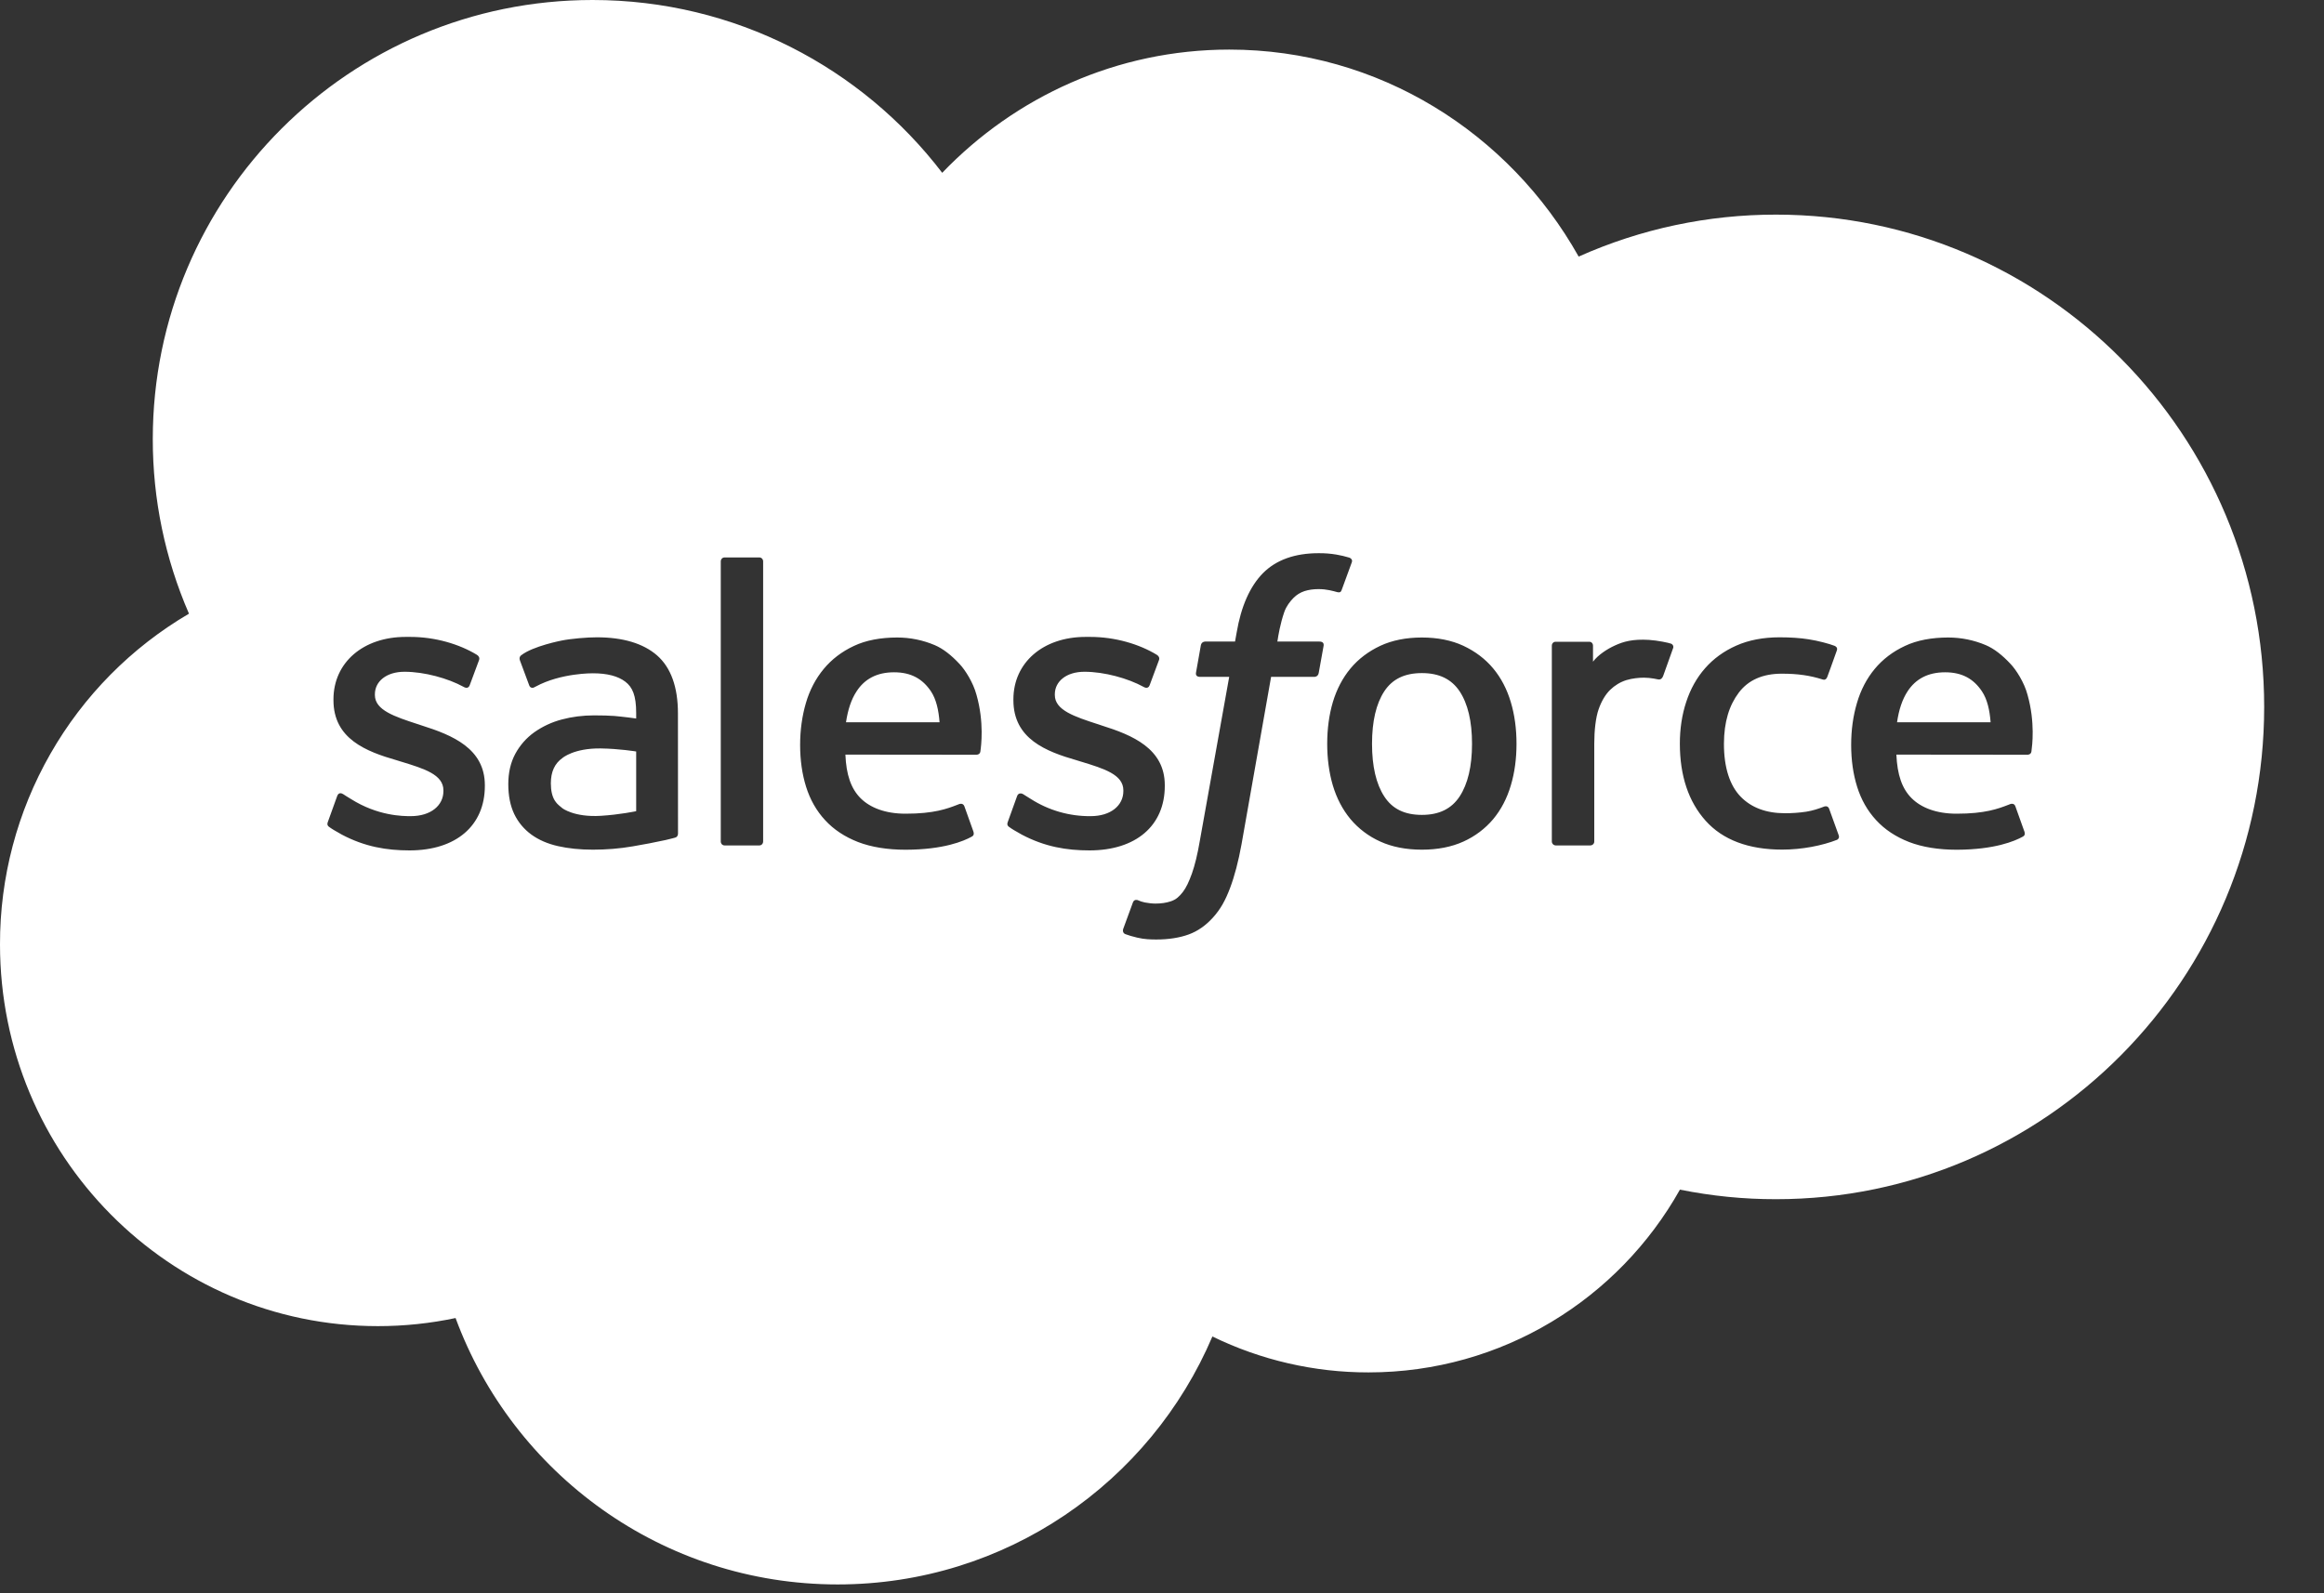 <svg xmlns="http://www.w3.org/2000/svg" width="35" height="24" viewBox="0 0 35 24" fill="none"><rect x="0" y="0" width="35" height="24" fill="#333333" stroke="none"/><path fill-rule="evenodd" clip-rule="evenodd" d="M14.19 2.603C15.29 1.457 16.821 0.747 18.514 0.747C20.765 0.747 22.729 2.002 23.775 3.865C24.71 3.447 25.723 3.232 26.748 3.233C30.808 3.233 34.099 6.553 34.099 10.648C34.099 14.744 30.808 18.064 26.748 18.064C26.262 18.065 25.777 18.016 25.3 17.92C24.379 19.563 22.624 20.673 20.61 20.673C19.795 20.674 18.991 20.489 18.259 20.132C17.325 22.328 15.15 23.867 12.615 23.867C9.975 23.867 7.725 22.197 6.861 19.854C6.484 19.934 6.093 19.976 5.691 19.976C2.548 19.976 1.45763e-05 17.402 1.45763e-05 14.226C-0.002 13.219 0.259 12.229 0.759 11.355C1.258 10.481 1.978 9.753 2.846 9.244C2.485 8.414 2.3 7.519 2.301 6.614C2.301 2.961 5.266 0 8.924 0C11.072 0 12.98 1.021 14.19 2.603ZM4.939 12.377C4.921 12.423 4.938 12.439 4.948 12.449C4.951 12.451 4.952 12.453 4.954 12.454C5.004 12.491 5.056 12.52 5.108 12.549L5.148 12.572C5.496 12.756 5.824 12.81 6.168 12.81C6.867 12.81 7.302 12.438 7.302 11.839V11.828C7.302 11.274 6.811 11.073 6.351 10.928L6.292 10.908L6.291 10.908L6.291 10.908C5.945 10.795 5.646 10.698 5.646 10.47V10.458C5.646 10.263 5.821 10.119 6.092 10.119C6.393 10.119 6.75 10.219 6.981 10.346C6.981 10.346 7.048 10.39 7.073 10.324C7.086 10.289 7.203 9.976 7.215 9.942C7.228 9.905 7.205 9.877 7.181 9.863C6.918 9.703 6.555 9.594 6.179 9.594L6.109 9.594C5.469 9.594 5.022 9.981 5.022 10.535V10.547C5.022 11.131 5.515 11.32 5.977 11.453L6.051 11.476L6.052 11.476C6.388 11.579 6.678 11.668 6.678 11.905V11.916C6.678 12.133 6.489 12.294 6.185 12.294C6.067 12.294 5.691 12.292 5.284 12.035C5.256 12.019 5.235 12.005 5.214 11.992L5.214 11.992C5.199 11.982 5.185 11.973 5.169 11.963C5.149 11.95 5.099 11.928 5.077 11.994L4.939 12.377ZM15.179 12.377C15.161 12.423 15.178 12.439 15.188 12.449C15.191 12.451 15.192 12.453 15.194 12.454C15.244 12.491 15.296 12.52 15.348 12.549L15.388 12.572C15.736 12.756 16.064 12.81 16.408 12.81C17.107 12.81 17.542 12.438 17.542 11.839V11.828C17.542 11.274 17.052 11.073 16.591 10.928L16.532 10.908L16.531 10.908C16.184 10.795 15.886 10.698 15.886 10.47V10.458C15.886 10.263 16.061 10.119 16.332 10.119C16.633 10.119 16.99 10.219 17.221 10.346C17.221 10.346 17.288 10.39 17.313 10.324C17.326 10.289 17.443 9.976 17.455 9.942C17.468 9.905 17.445 9.877 17.421 9.863C17.158 9.703 16.795 9.594 16.419 9.594L16.349 9.594C15.709 9.594 15.262 9.981 15.262 10.535V10.547C15.262 11.131 15.755 11.32 16.217 11.453L16.291 11.476L16.292 11.476C16.628 11.579 16.918 11.668 16.918 11.905V11.916C16.918 12.133 16.729 12.294 16.425 12.294C16.106 12.297 15.793 12.207 15.524 12.035C15.485 12.012 15.459 11.995 15.431 11.977L15.409 11.963C15.397 11.954 15.337 11.932 15.317 11.994L15.179 12.377ZM22.169 11.204C22.169 11.543 22.106 11.809 21.982 11.998C21.859 12.184 21.673 12.275 21.414 12.275C21.154 12.275 20.969 12.185 20.848 11.998C20.725 11.81 20.663 11.543 20.663 11.204C20.663 10.866 20.725 10.6 20.848 10.413C20.969 10.229 21.154 10.139 21.414 10.139C21.673 10.139 21.859 10.229 21.982 10.413C22.106 10.6 22.169 10.866 22.169 11.204ZM22.753 10.576C22.696 10.383 22.607 10.212 22.488 10.069C22.369 9.926 22.218 9.812 22.039 9.728C21.861 9.645 21.65 9.603 21.414 9.603C21.177 9.603 20.966 9.645 20.788 9.728C20.609 9.812 20.458 9.926 20.339 10.069C20.22 10.212 20.131 10.383 20.073 10.576C20.016 10.769 19.988 10.98 19.988 11.204C19.988 11.428 20.016 11.639 20.073 11.832C20.131 12.025 20.22 12.196 20.339 12.339C20.461 12.484 20.614 12.599 20.788 12.677C20.966 12.758 21.177 12.799 21.414 12.799C21.65 12.799 21.861 12.758 22.039 12.677C22.212 12.599 22.366 12.484 22.488 12.339C22.607 12.196 22.696 12.025 22.753 11.832C22.811 11.639 22.839 11.428 22.839 11.204C22.839 10.98 22.811 10.769 22.753 10.576ZM27.548 12.185C27.529 12.128 27.474 12.149 27.474 12.149C27.389 12.182 27.298 12.212 27.202 12.227C27.096 12.243 26.989 12.25 26.882 12.25C26.599 12.25 26.375 12.166 26.214 12C26.053 11.834 25.962 11.565 25.963 11.201C25.964 10.871 26.044 10.622 26.187 10.433C26.33 10.244 26.546 10.148 26.835 10.148C27.076 10.148 27.26 10.175 27.452 10.236C27.452 10.236 27.498 10.256 27.52 10.195C27.537 10.149 27.553 10.106 27.568 10.064C27.598 9.98 27.627 9.9 27.664 9.796C27.679 9.752 27.641 9.733 27.628 9.728C27.552 9.698 27.373 9.65 27.238 9.63C27.112 9.61 26.964 9.6 26.8 9.6C26.555 9.6 26.336 9.642 26.149 9.725C25.962 9.808 25.804 9.923 25.679 10.066C25.553 10.209 25.458 10.38 25.395 10.573C25.331 10.766 25.299 10.978 25.299 11.201C25.299 11.686 25.43 12.077 25.688 12.364C25.946 12.652 26.335 12.798 26.841 12.798C27.14 12.798 27.447 12.737 27.667 12.65C27.667 12.65 27.71 12.63 27.691 12.581L27.548 12.185ZM28.57 10.88C28.597 10.692 28.649 10.535 28.729 10.413C28.85 10.228 29.035 10.127 29.294 10.127C29.554 10.127 29.725 10.229 29.848 10.413C29.93 10.535 29.965 10.698 29.979 10.88H28.57ZM30.535 10.466C30.486 10.279 30.363 10.09 30.282 10.004C30.155 9.867 30.031 9.771 29.907 9.718C29.728 9.642 29.535 9.603 29.341 9.603C29.094 9.603 28.87 9.644 28.689 9.73C28.506 9.815 28.353 9.932 28.233 10.077C28.113 10.222 28.023 10.394 27.966 10.59C27.908 10.785 27.879 10.997 27.879 11.221C27.879 11.449 27.909 11.661 27.969 11.852C28.029 12.044 28.125 12.214 28.255 12.354C28.385 12.496 28.552 12.606 28.752 12.684C28.951 12.76 29.192 12.8 29.47 12.8C30.04 12.798 30.341 12.671 30.465 12.602C30.487 12.59 30.508 12.569 30.481 12.507L30.352 12.146C30.333 12.091 30.278 12.111 30.278 12.111L30.239 12.126C30.099 12.18 29.894 12.258 29.467 12.257C29.16 12.257 28.933 12.166 28.791 12.025C28.644 11.88 28.573 11.668 28.56 11.367L30.537 11.369C30.537 11.369 30.589 11.368 30.594 11.318L30.595 11.308C30.604 11.243 30.653 10.881 30.535 10.466ZM12.741 10.88C12.769 10.692 12.82 10.535 12.901 10.413C13.021 10.228 13.206 10.127 13.465 10.127C13.725 10.127 13.896 10.229 14.02 10.413C14.101 10.535 14.136 10.698 14.15 10.88H12.741ZM14.706 10.466C14.656 10.279 14.534 10.09 14.453 10.004C14.326 9.867 14.202 9.771 14.078 9.718C13.899 9.642 13.707 9.603 13.512 9.603C13.266 9.603 13.041 9.644 12.86 9.73C12.678 9.815 12.525 9.932 12.405 10.077C12.285 10.222 12.194 10.394 12.137 10.59C12.08 10.785 12.05 10.997 12.05 11.221C12.05 11.449 12.08 11.661 12.14 11.852C12.2 12.044 12.296 12.214 12.426 12.354C12.556 12.496 12.723 12.606 12.923 12.684C13.122 12.76 13.363 12.8 13.641 12.8C14.211 12.798 14.512 12.671 14.636 12.602C14.658 12.59 14.679 12.569 14.653 12.507L14.524 12.146C14.504 12.091 14.449 12.111 14.449 12.111L14.41 12.126C14.27 12.18 14.066 12.258 13.637 12.257C13.331 12.257 13.104 12.166 12.962 12.025C12.816 11.88 12.744 11.668 12.732 11.367L14.708 11.369C14.708 11.369 14.76 11.368 14.765 11.318L14.766 11.309C14.775 11.246 14.825 10.882 14.706 10.466ZM8.469 12.174C8.391 12.112 8.381 12.097 8.354 12.057C8.316 11.996 8.296 11.909 8.296 11.8C8.296 11.626 8.353 11.501 8.472 11.417C8.471 11.418 8.642 11.269 9.045 11.274C9.328 11.278 9.581 11.32 9.581 11.32V12.219H9.582C9.582 12.219 9.331 12.272 9.048 12.289C8.646 12.314 8.467 12.173 8.469 12.174ZM9.255 10.785C9.175 10.779 9.071 10.776 8.947 10.776C8.777 10.776 8.613 10.797 8.46 10.838C8.312 10.877 8.172 10.942 8.047 11.03C7.928 11.115 7.83 11.226 7.76 11.356C7.69 11.486 7.655 11.639 7.655 11.811C7.655 11.986 7.685 12.138 7.745 12.263C7.804 12.386 7.893 12.492 8.003 12.572C8.113 12.652 8.249 12.711 8.406 12.746C8.561 12.781 8.737 12.799 8.929 12.799C9.132 12.799 9.334 12.783 9.529 12.749C9.696 12.721 9.862 12.689 10.027 12.653C10.093 12.638 10.166 12.618 10.166 12.618C10.215 12.606 10.211 12.553 10.211 12.553L10.21 10.746C10.21 10.349 10.104 10.056 9.896 9.873C9.688 9.692 9.383 9.6 8.988 9.6C8.84 9.6 8.601 9.62 8.458 9.649C8.458 9.649 8.026 9.732 7.849 9.871C7.849 9.871 7.81 9.896 7.831 9.95L7.971 10.326C7.989 10.374 8.036 10.358 8.036 10.358C8.036 10.358 8.051 10.352 8.068 10.342C8.449 10.135 8.93 10.142 8.93 10.142C9.143 10.142 9.307 10.184 9.418 10.269C9.526 10.352 9.581 10.477 9.581 10.74V10.823C9.411 10.799 9.255 10.785 9.255 10.785ZM25.196 9.767C25.199 9.76 25.201 9.753 25.201 9.746C25.201 9.738 25.199 9.731 25.197 9.725C25.194 9.718 25.19 9.712 25.184 9.707C25.179 9.702 25.173 9.698 25.167 9.696C25.133 9.683 24.965 9.647 24.835 9.639C24.587 9.624 24.449 9.665 24.326 9.721C24.203 9.776 24.067 9.866 23.991 9.967V9.727C23.991 9.693 23.968 9.667 23.935 9.667H23.428C23.395 9.667 23.371 9.693 23.371 9.727V12.675C23.371 12.708 23.398 12.735 23.431 12.735H23.951C23.959 12.735 23.966 12.733 23.974 12.73C23.981 12.727 23.988 12.723 23.993 12.717C23.999 12.712 24.003 12.705 24.006 12.698C24.009 12.69 24.011 12.683 24.01 12.675V11.202C24.01 11.004 24.032 10.807 24.076 10.683C24.119 10.561 24.177 10.463 24.249 10.392C24.318 10.325 24.401 10.274 24.493 10.245C24.585 10.217 24.687 10.208 24.759 10.208C24.862 10.208 24.976 10.235 24.976 10.235C25.014 10.239 25.035 10.216 25.048 10.181C25.081 10.091 25.178 9.82 25.196 9.767H25.196ZM20.127 8.354C20.193 8.365 20.258 8.381 20.322 8.4C20.336 8.406 20.374 8.425 20.359 8.469L20.207 8.884C20.195 8.915 20.186 8.934 20.122 8.915C20.105 8.91 20.082 8.903 20.02 8.89C19.976 8.881 19.918 8.874 19.858 8.874C19.78 8.874 19.709 8.884 19.646 8.904C19.583 8.925 19.526 8.96 19.48 9.007C19.431 9.057 19.373 9.129 19.342 9.218C19.28 9.396 19.25 9.583 19.241 9.644C19.239 9.655 19.238 9.662 19.237 9.664H19.869C19.922 9.664 19.939 9.688 19.934 9.727L19.86 10.138C19.849 10.198 19.794 10.196 19.794 10.196H19.143L18.698 12.716C18.651 12.976 18.592 13.2 18.524 13.379C18.455 13.561 18.383 13.694 18.267 13.822C18.161 13.939 18.04 14.026 17.902 14.076C17.765 14.126 17.599 14.152 17.417 14.152C17.33 14.152 17.237 14.15 17.127 14.124C17.048 14.105 17.005 14.092 16.947 14.071C16.922 14.062 16.903 14.032 16.916 13.992C16.93 13.953 17.047 13.633 17.063 13.591C17.083 13.54 17.134 13.559 17.134 13.559C17.168 13.575 17.204 13.586 17.241 13.594C17.288 13.603 17.352 13.611 17.399 13.611C17.485 13.611 17.564 13.6 17.632 13.577C17.715 13.55 17.762 13.502 17.813 13.438C17.865 13.371 17.907 13.279 17.951 13.157C17.995 13.032 18.035 12.869 18.069 12.669L18.512 10.196H18.076C18.023 10.196 18.006 10.171 18.012 10.133L18.085 9.721C18.096 9.662 18.151 9.664 18.151 9.664H18.6L18.624 9.53C18.691 9.133 18.825 8.832 19.021 8.633C19.219 8.434 19.501 8.333 19.858 8.333C19.948 8.332 20.038 8.339 20.127 8.354ZM11.436 12.735C11.469 12.735 11.493 12.708 11.493 12.675V8.457C11.493 8.424 11.469 8.397 11.436 8.397H10.912C10.879 8.397 10.855 8.424 10.855 8.457V12.675C10.855 12.708 10.879 12.735 10.912 12.735H11.436Z" fill="white"></path></svg>